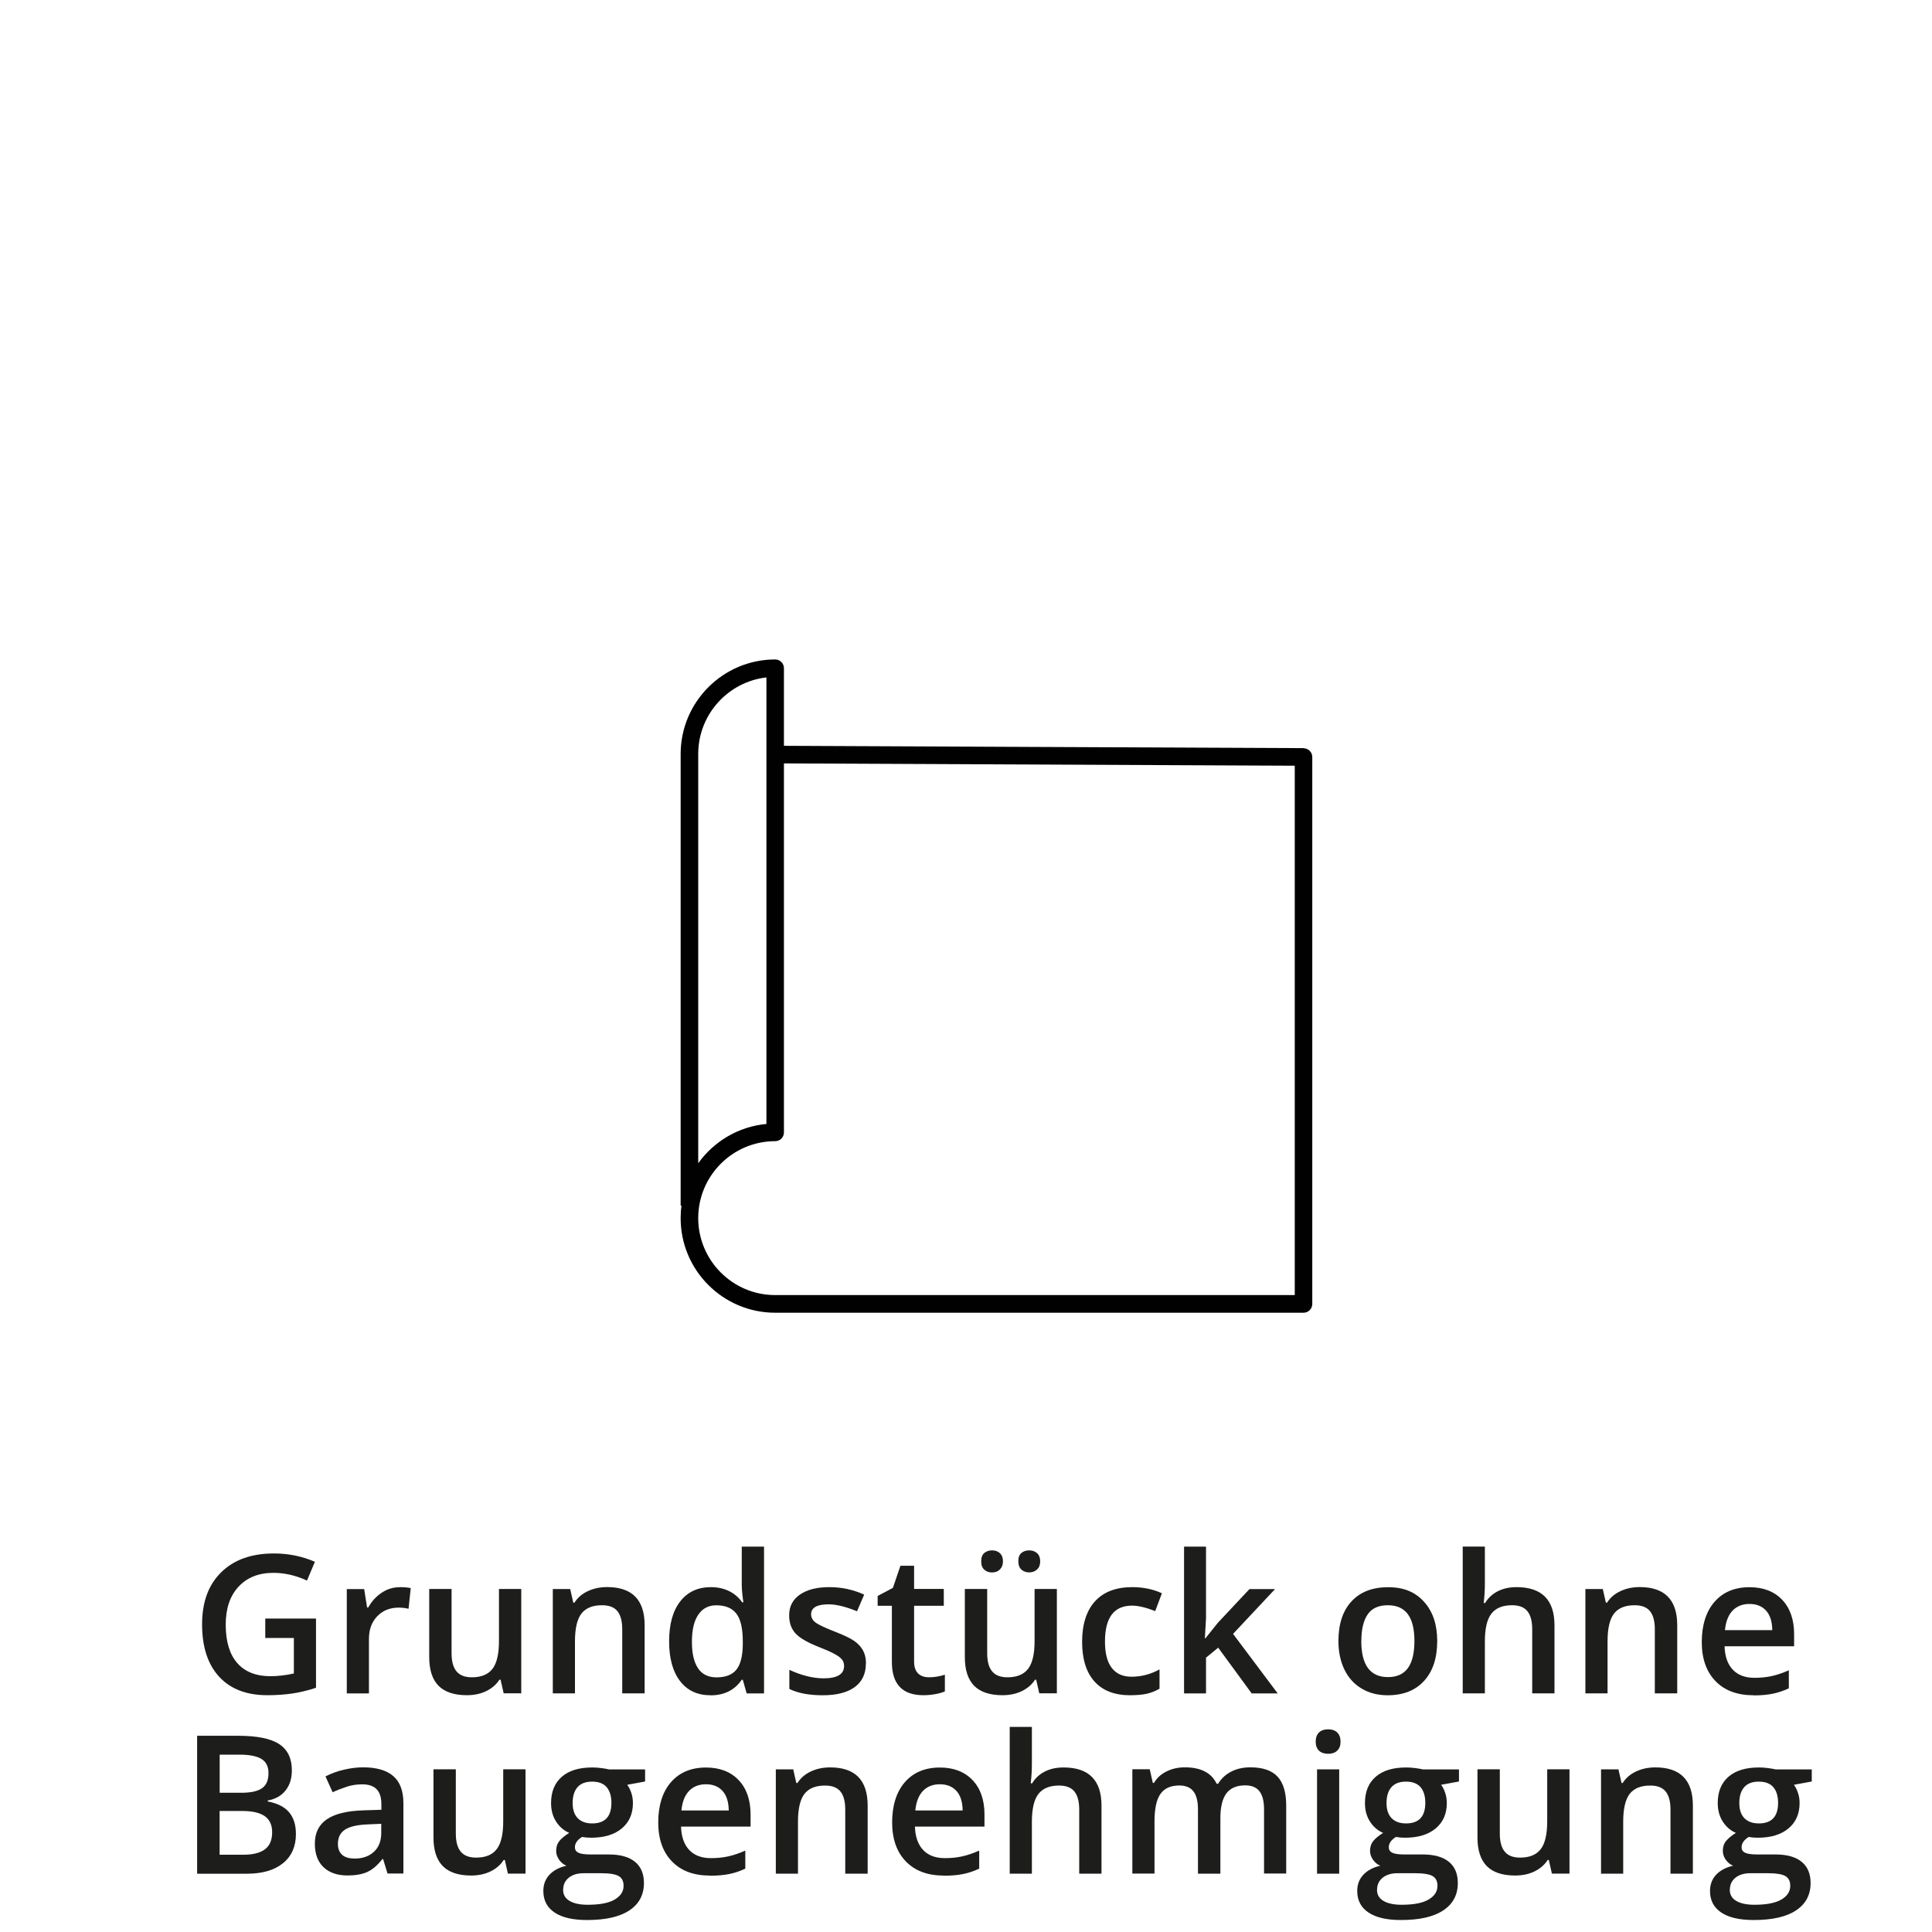<?xml version="1.0" encoding="UTF-8"?>
<svg id="Ebene_1" data-name="Ebene 1" xmlns="http://www.w3.org/2000/svg" viewBox="0 0 300 300">
  <defs>
    <style>
      .cls-1 {
        fill: #1d1d1b;
      }

      .cls-1, .cls-2 {
        stroke-width: 0px;
      }

      .cls-2 {
        fill: #010101;
      }
    </style>
  </defs>
  <g>
    <path class="cls-1" d="m41.19,251.33h7.88v10.75c-1.29.42-2.53.72-3.71.89s-2.47.26-3.84.26c-3.24,0-5.74-.96-7.5-2.88s-2.64-4.63-2.64-8.12.99-6.14,2.97-8.09,4.71-2.92,8.19-2.92c2.24,0,4.36.43,6.36,1.29l-1.23,2.92c-1.74-.8-3.48-1.2-5.21-1.2-2.29,0-4.09.72-5.42,2.15s-1.99,3.4-1.99,5.89c0,2.62.6,4.61,1.79,5.97s2.92,2.04,5.16,2.04c1.13,0,2.34-.14,3.63-.42v-5.52h-4.44v-3Z"/>
    <path class="cls-1" d="m62.07,246.45c.69,0,1.26.05,1.71.15l-.34,3.21c-.49-.12-1-.18-1.52-.18-1.38,0-2.49.45-3.35,1.35s-1.28,2.07-1.28,3.5v8.47h-3.44v-16.2h2.7l.45,2.86h.18c.54-.97,1.24-1.73,2.1-2.3s1.79-.85,2.79-.85Z"/>
    <path class="cls-1" d="m78.21,262.94l-.48-2.12h-.18c-.48.75-1.16,1.34-2.04,1.77s-1.89.64-3.02.64c-1.96,0-3.43-.49-4.39-1.46s-1.45-2.46-1.45-4.44v-10.59h3.47v9.99c0,1.24.25,2.17.76,2.79s1.3.93,2.39.93c1.45,0,2.51-.43,3.19-1.3s1.02-2.31,1.02-4.34v-8.07h3.46v16.2h-2.71Z"/>
    <path class="cls-1" d="m100.08,262.94h-3.46v-9.96c0-1.25-.25-2.18-.75-2.8s-1.3-.92-2.39-.92c-1.46,0-2.52.43-3.19,1.29s-1.01,2.3-1.01,4.32v8.07h-3.44v-16.2h2.7l.48,2.12h.18c.49-.77,1.18-1.37,2.08-1.79s1.89-.63,2.99-.63c3.89,0,5.83,1.98,5.83,5.93v10.56Z"/>
    <path class="cls-1" d="m110.33,263.24c-2.02,0-3.6-.73-4.73-2.2s-1.7-3.52-1.7-6.17.57-4.72,1.72-6.2,2.74-2.22,4.77-2.22,3.75.79,4.86,2.36h.18c-.17-1.16-.25-2.08-.25-2.75v-5.9h3.46v22.79h-2.7l-.6-2.12h-.16c-1.1,1.61-2.72,2.42-4.85,2.42Zm.92-2.78c1.42,0,2.45-.4,3.09-1.19s.98-2.09,1-3.88v-.48c0-2.04-.33-3.49-1-4.35s-1.7-1.29-3.12-1.29c-1.21,0-2.14.49-2.8,1.47s-.98,2.38-.98,4.2.32,3.17.95,4.11,1.59,1.41,2.86,1.41Z"/>
    <path class="cls-1" d="m134.45,258.33c0,1.58-.58,2.8-1.73,3.64s-2.8,1.27-4.95,1.27-3.89-.33-5.2-.98v-2.97c1.9.88,3.68,1.32,5.32,1.32,2.12,0,3.18-.64,3.18-1.92,0-.41-.12-.75-.35-1.03s-.62-.56-1.16-.85-1.28-.62-2.24-1c-1.87-.72-3.13-1.45-3.79-2.17s-.99-1.66-.99-2.81c0-1.39.56-2.46,1.68-3.23s2.64-1.15,4.56-1.15,3.71.39,5.41,1.16l-1.11,2.59c-1.75-.72-3.22-1.08-4.41-1.08-1.82,0-2.72.52-2.72,1.55,0,.51.24.94.71,1.29s1.51.83,3.1,1.45c1.34.52,2.31.99,2.92,1.42s1.05.93,1.35,1.49.44,1.23.44,2.01Z"/>
    <path class="cls-1" d="m144.2,260.45c.84,0,1.68-.13,2.52-.4v2.59c-.38.17-.87.31-1.47.42s-1.22.17-1.87.17c-3.26,0-4.89-1.72-4.89-5.16v-8.73h-2.21v-1.52l2.37-1.26,1.17-3.43h2.12v3.6h4.61v2.61h-4.61v8.67c0,.83.21,1.44.62,1.84s.96.59,1.63.59Z"/>
    <path class="cls-1" d="m161.38,262.94l-.48-2.12h-.18c-.48.75-1.16,1.34-2.04,1.77s-1.89.64-3.02.64c-1.96,0-3.43-.49-4.39-1.46s-1.45-2.46-1.45-4.44v-10.59h3.47v9.99c0,1.24.25,2.17.76,2.79s1.3.93,2.39.93c1.45,0,2.51-.43,3.19-1.3s1.02-2.31,1.02-4.34v-8.07h3.46v16.2h-2.71Zm-9.02-20.49c0-.61.16-1.04.49-1.31s.73-.4,1.19-.4c.52,0,.93.15,1.24.45s.46.72.46,1.26-.16.93-.47,1.25-.72.47-1.23.47c-.47,0-.87-.14-1.19-.42s-.49-.71-.49-1.29Zm5.76,0c0-.61.16-1.04.49-1.31s.73-.4,1.19-.4c.52,0,.93.15,1.25.45s.47.72.47,1.26-.16.95-.48,1.25-.73.46-1.23.46c-.47,0-.87-.14-1.19-.42s-.49-.71-.49-1.29Z"/>
    <path class="cls-1" d="m175.53,263.24c-2.45,0-4.31-.71-5.59-2.15s-1.91-3.48-1.91-6.16.67-4.82,2-6.28,3.26-2.2,5.78-2.2c1.71,0,3.25.32,4.61.95l-1.04,2.77c-1.46-.57-2.66-.85-3.6-.85-2.8,0-4.2,1.86-4.2,5.58,0,1.82.35,3.18,1.05,4.09s1.72,1.37,3.07,1.37c1.53,0,2.98-.38,4.35-1.14v3c-.62.36-1.27.62-1.97.78s-1.54.23-2.54.23Z"/>
    <path class="cls-1" d="m187.18,254.39l1.95-2.43,4.89-5.21h3.97l-6.52,6.96,6.93,9.24h-4.04l-5.2-7.1-1.89,1.55v5.55h-3.41v-22.79h3.41v11.12l-.18,3.12h.09Z"/>
    <path class="cls-1" d="m223.17,254.81c0,2.65-.68,4.71-2.04,6.2s-3.25,2.23-5.67,2.23c-1.51,0-2.85-.34-4.01-1.03s-2.06-1.67-2.68-2.94-.94-2.76-.94-4.45c0-2.63.67-4.68,2.02-6.15s3.25-2.21,5.7-2.21,4.2.75,5.57,2.26,2.05,3.54,2.05,6.1Zm-11.79,0c0,3.74,1.38,5.61,4.15,5.61s4.1-1.87,4.1-5.61-1.38-5.55-4.13-5.55c-1.45,0-2.49.48-3.14,1.44s-.97,2.33-.97,4.12Z"/>
    <path class="cls-1" d="m241.38,262.94h-3.46v-9.96c0-1.25-.25-2.18-.75-2.8s-1.3-.92-2.39-.92c-1.45,0-2.51.43-3.19,1.3s-1.02,2.31-1.02,4.34v8.04h-3.44v-22.79h3.44v5.79c0,.93-.06,1.92-.18,2.97h.22c.47-.78,1.12-1.39,1.96-1.82s1.81-.64,2.92-.64c3.93,0,5.89,1.98,5.89,5.93v10.56Z"/>
    <path class="cls-1" d="m260.42,262.94h-3.46v-9.96c0-1.25-.25-2.18-.75-2.8s-1.3-.92-2.39-.92c-1.46,0-2.52.43-3.19,1.29s-1.01,2.3-1.01,4.32v8.07h-3.44v-16.2h2.7l.48,2.12h.18c.49-.77,1.18-1.37,2.08-1.79s1.89-.63,2.99-.63c3.89,0,5.83,1.98,5.83,5.93v10.56Z"/>
    <path class="cls-1" d="m272.29,263.24c-2.52,0-4.49-.73-5.91-2.2s-2.13-3.49-2.13-6.07.66-4.73,1.98-6.24,3.13-2.27,5.43-2.27c2.14,0,3.83.65,5.07,1.95s1.86,3.09,1.86,5.36v1.86h-10.8c.05,1.57.47,2.78,1.27,3.63s1.93,1.27,3.38,1.27c.96,0,1.85-.09,2.67-.27s1.71-.48,2.66-.9v2.8c-.84.4-1.69.68-2.55.85s-1.84.25-2.94.25Zm-.63-14.18c-1.09,0-1.97.35-2.63,1.04s-1.05,1.7-1.18,3.03h7.35c-.02-1.34-.34-2.35-.97-3.04s-1.48-1.03-2.58-1.03Z"/>
    <path class="cls-1" d="m30.6,269.53h6.36c2.95,0,5.08.43,6.39,1.29s1.97,2.22,1.97,4.07c0,1.25-.32,2.29-.97,3.12s-1.57,1.35-2.78,1.57v.15c1.5.28,2.61.84,3.32,1.68s1.06,1.96,1.06,3.39c0,1.92-.67,3.43-2.01,4.52s-3.21,1.63-5.6,1.63h-7.73v-21.42Zm3.5,8.85h3.37c1.46,0,2.53-.23,3.21-.7s1.01-1.25,1.01-2.37c0-1.01-.36-1.73-1.09-2.18s-1.88-.67-3.46-.67h-3.03v5.92Zm0,2.84v6.78h3.72c1.46,0,2.57-.28,3.32-.84s1.12-1.45,1.12-2.66c0-1.11-.38-1.94-1.14-2.48s-1.92-.81-3.47-.81h-3.54Z"/>
    <path class="cls-1" d="m60.18,290.94l-.69-2.26h-.12c-.78.99-1.57,1.66-2.36,2.01s-1.81.53-3.05.53c-1.59,0-2.83-.43-3.73-1.29s-1.34-2.08-1.34-3.65c0-1.67.62-2.93,1.86-3.78s3.13-1.31,5.67-1.39l2.8-.09v-.86c0-1.04-.24-1.81-.73-2.32s-1.23-.77-2.25-.77c-.83,0-1.63.12-2.39.37s-1.49.53-2.2.86l-1.11-2.46c.88-.46,1.84-.81,2.89-1.05s2.03-.36,2.96-.36c2.06,0,3.62.45,4.67,1.35s1.58,2.31,1.58,4.23v10.91h-2.46Zm-5.13-2.34c1.25,0,2.25-.35,3.01-1.05s1.14-1.68,1.14-2.94v-1.41l-2.08.09c-1.62.06-2.8.33-3.54.81s-1.11,1.22-1.11,2.22c0,.72.21,1.28.64,1.68s1.07.59,1.93.59Z"/>
    <path class="cls-1" d="m78.87,290.94l-.48-2.12h-.18c-.48.75-1.16,1.34-2.04,1.77s-1.89.64-3.02.64c-1.96,0-3.43-.49-4.39-1.46s-1.45-2.46-1.45-4.44v-10.59h3.47v9.99c0,1.24.25,2.17.76,2.79s1.3.93,2.39.93c1.45,0,2.51-.43,3.19-1.3s1.02-2.31,1.02-4.34v-8.07h3.46v16.2h-2.71Z"/>
    <path class="cls-1" d="m100.17,274.74v1.89l-2.77.51c.25.34.46.76.63,1.26s.25,1.03.25,1.58c0,1.67-.58,2.98-1.73,3.94s-2.74,1.44-4.76,1.44c-.52,0-.99-.04-1.41-.12-.74.46-1.11,1-1.11,1.61,0,.37.17.65.52.83s.98.28,1.91.28h2.83c1.79,0,3.14.38,4.07,1.14s1.39,1.86,1.39,3.3c0,1.84-.76,3.25-2.27,4.25s-3.7,1.49-6.56,1.49c-2.21,0-3.89-.39-5.05-1.17s-1.74-1.89-1.74-3.34c0-1,.31-1.83.94-2.51s1.51-1.15,2.64-1.41c-.46-.2-.84-.51-1.14-.94s-.45-.89-.45-1.37c0-.61.17-1.12.51-1.54s.85-.83,1.52-1.25c-.84-.36-1.52-.95-2.04-1.76s-.78-1.77-.78-2.86c0-1.76.55-3.12,1.66-4.09s2.69-1.45,4.74-1.45c.46,0,.94.03,1.44.1s.88.13,1.14.2h5.61Zm-12.73,18.72c0,.74.33,1.31,1,1.71s1.61.6,2.82.6c1.88,0,3.27-.27,4.19-.81s1.38-1.25,1.38-2.14c0-.7-.25-1.2-.75-1.5s-1.44-.45-2.8-.45h-2.61c-.99,0-1.77.23-2.35.7s-.87,1.09-.87,1.88Zm1.48-13.48c0,1.02.26,1.8.78,2.34s1.27.82,2.25.82c1.99,0,2.99-1.06,2.99-3.19,0-1.05-.25-1.87-.74-2.44s-1.24-.86-2.25-.86-1.75.28-2.26.85-.77,1.39-.77,2.48Z"/>
    <path class="cls-1" d="m110.25,291.24c-2.52,0-4.49-.73-5.91-2.2s-2.13-3.49-2.13-6.07.66-4.73,1.98-6.24,3.13-2.27,5.43-2.27c2.14,0,3.83.65,5.07,1.95s1.86,3.09,1.86,5.36v1.86h-10.8c.05,1.57.47,2.78,1.27,3.63s1.93,1.27,3.38,1.27c.96,0,1.85-.09,2.67-.27s1.71-.48,2.66-.9v2.8c-.84.4-1.69.68-2.55.85s-1.84.25-2.94.25Zm-.63-14.18c-1.09,0-1.97.35-2.63,1.04s-1.05,1.7-1.18,3.03h7.35c-.02-1.34-.34-2.35-.97-3.04s-1.48-1.03-2.58-1.03Z"/>
    <path class="cls-1" d="m134.71,290.94h-3.46v-9.96c0-1.25-.25-2.18-.75-2.8s-1.3-.92-2.39-.92c-1.46,0-2.52.43-3.19,1.29s-1.01,2.3-1.01,4.32v8.07h-3.44v-16.2h2.7l.48,2.12h.18c.49-.77,1.18-1.37,2.08-1.79s1.89-.63,2.99-.63c3.89,0,5.83,1.98,5.83,5.93v10.56Z"/>
    <path class="cls-1" d="m146.57,291.24c-2.52,0-4.49-.73-5.91-2.2s-2.13-3.49-2.13-6.07.66-4.73,1.98-6.24,3.13-2.27,5.43-2.27c2.14,0,3.83.65,5.07,1.95s1.86,3.09,1.86,5.36v1.86h-10.8c.05,1.57.47,2.78,1.27,3.63s1.93,1.27,3.38,1.27c.96,0,1.85-.09,2.67-.27s1.71-.48,2.66-.9v2.8c-.84.4-1.69.68-2.55.85s-1.84.25-2.94.25Zm-.63-14.18c-1.09,0-1.97.35-2.63,1.04s-1.05,1.7-1.18,3.03h7.35c-.02-1.34-.34-2.35-.97-3.04s-1.48-1.03-2.58-1.03Z"/>
    <path class="cls-1" d="m171.04,290.94h-3.46v-9.96c0-1.25-.25-2.18-.75-2.8s-1.3-.92-2.39-.92c-1.45,0-2.51.43-3.19,1.3s-1.02,2.31-1.02,4.34v8.04h-3.44v-22.79h3.44v5.79c0,.93-.06,1.92-.18,2.97h.22c.47-.78,1.12-1.39,1.96-1.82s1.81-.64,2.92-.64c3.93,0,5.89,1.98,5.89,5.93v10.56Z"/>
    <path class="cls-1" d="m189.48,290.94h-3.46v-9.99c0-1.24-.23-2.17-.7-2.78s-1.2-.92-2.2-.92c-1.33,0-2.3.43-2.92,1.3s-.93,2.3-.93,4.31v8.07h-3.44v-16.2h2.7l.48,2.12h.18c.45-.77,1.1-1.37,1.96-1.79s1.79-.63,2.82-.63c2.49,0,4.14.85,4.95,2.55h.23c.48-.8,1.15-1.43,2.02-1.88s1.87-.67,2.99-.67c1.93,0,3.34.49,4.23,1.46s1.33,2.47,1.33,4.47v10.56h-3.44v-9.99c0-1.24-.24-2.17-.71-2.78s-1.21-.92-2.2-.92c-1.34,0-2.32.42-2.94,1.25s-.93,2.12-.93,3.84v8.58Z"/>
    <path class="cls-1" d="m204.3,270.45c0-.62.17-1.09.5-1.42s.82-.5,1.44-.5,1.08.17,1.41.5.51.81.51,1.42-.17,1.05-.51,1.38-.81.5-1.41.5-1.11-.17-1.44-.5-.5-.8-.5-1.38Zm3.65,20.49h-3.44v-16.2h3.44v16.2Z"/>
    <path class="cls-1" d="m226.55,274.74v1.89l-2.77.51c.25.34.46.76.63,1.26s.25,1.03.25,1.58c0,1.67-.58,2.98-1.73,3.94s-2.74,1.44-4.76,1.44c-.52,0-.99-.04-1.41-.12-.74.46-1.11,1-1.11,1.61,0,.37.17.65.52.83s.98.28,1.91.28h2.83c1.79,0,3.14.38,4.07,1.14s1.39,1.86,1.39,3.3c0,1.84-.76,3.25-2.27,4.25s-3.7,1.49-6.56,1.49c-2.21,0-3.89-.39-5.05-1.17s-1.74-1.89-1.74-3.34c0-1,.31-1.83.94-2.51s1.51-1.15,2.64-1.41c-.46-.2-.84-.51-1.14-.94s-.45-.89-.45-1.37c0-.61.17-1.12.51-1.54s.85-.83,1.52-1.25c-.84-.36-1.52-.95-2.04-1.76s-.78-1.77-.78-2.86c0-1.76.55-3.12,1.66-4.09s2.69-1.45,4.74-1.45c.46,0,.94.03,1.44.1s.88.13,1.14.2h5.61Zm-12.73,18.72c0,.74.33,1.31,1,1.71s1.61.6,2.82.6c1.88,0,3.27-.27,4.19-.81s1.38-1.25,1.38-2.14c0-.7-.25-1.2-.75-1.5s-1.44-.45-2.8-.45h-2.61c-.99,0-1.77.23-2.35.7s-.87,1.09-.87,1.88Zm1.48-13.48c0,1.02.26,1.8.78,2.34s1.27.82,2.25.82c1.99,0,2.99-1.06,2.99-3.19,0-1.05-.25-1.87-.74-2.44s-1.24-.86-2.25-.86-1.75.28-2.26.85-.77,1.39-.77,2.48Z"/>
    <path class="cls-1" d="m240.98,290.94l-.48-2.12h-.18c-.48.75-1.16,1.34-2.04,1.77s-1.89.64-3.02.64c-1.96,0-3.43-.49-4.39-1.46s-1.45-2.46-1.45-4.44v-10.59h3.47v9.99c0,1.24.25,2.17.76,2.79s1.3.93,2.39.93c1.45,0,2.51-.43,3.19-1.3s1.02-2.31,1.02-4.34v-8.07h3.46v16.2h-2.71Z"/>
    <path class="cls-1" d="m262.85,290.94h-3.46v-9.96c0-1.25-.25-2.18-.75-2.8s-1.3-.92-2.39-.92c-1.46,0-2.52.43-3.19,1.29s-1.01,2.3-1.01,4.32v8.07h-3.44v-16.2h2.7l.48,2.12h.18c.49-.77,1.18-1.37,2.08-1.79s1.89-.63,2.99-.63c3.89,0,5.83,1.98,5.83,5.93v10.56Z"/>
    <path class="cls-1" d="m281.33,274.74v1.89l-2.77.51c.25.34.46.76.63,1.26s.25,1.03.25,1.58c0,1.67-.58,2.98-1.73,3.94s-2.74,1.44-4.76,1.44c-.52,0-.99-.04-1.41-.12-.74.46-1.11,1-1.11,1.61,0,.37.17.65.52.83s.98.28,1.91.28h2.83c1.79,0,3.14.38,4.07,1.14s1.39,1.86,1.39,3.3c0,1.84-.76,3.25-2.27,4.25s-3.7,1.49-6.56,1.49c-2.21,0-3.89-.39-5.05-1.17s-1.74-1.89-1.74-3.34c0-1,.31-1.83.94-2.51s1.51-1.15,2.64-1.41c-.46-.2-.84-.51-1.14-.94s-.45-.89-.45-1.37c0-.61.17-1.12.51-1.54s.85-.83,1.52-1.25c-.84-.36-1.52-.95-2.04-1.76s-.78-1.77-.78-2.86c0-1.76.55-3.12,1.66-4.09s2.69-1.45,4.74-1.45c.46,0,.94.03,1.44.1s.88.13,1.14.2h5.61Zm-12.73,18.72c0,.74.33,1.31,1,1.71s1.61.6,2.82.6c1.88,0,3.27-.27,4.19-.81s1.38-1.25,1.38-2.14c0-.7-.25-1.2-.75-1.5s-1.44-.45-2.8-.45h-2.61c-.99,0-1.77.23-2.35.7s-.87,1.09-.87,1.88Zm1.48-13.48c0,1.02.26,1.8.78,2.34s1.27.82,2.25.82c1.99,0,2.99-1.06,2.99-3.19,0-1.05-.25-1.87-.74-2.44s-1.24-.86-2.25-.86-1.75.28-2.26.85-.77,1.39-.77,2.48Z"/>
  </g>
  <path class="cls-2" d="m202.42,116.17l-80.69-.36v-12.05c0-.75-.61-1.36-1.36-1.36-8.09,0-14.68,6.59-14.68,14.68v70.13h.13c-.09.64-.13,1.29-.13,1.95,0,8.1,6.59,14.68,14.68,14.68h82.04c.75,0,1.36-.61,1.36-1.36v-84.93c0-.75-.61-1.36-1.36-1.36Zm-94,.9c0-6.13,4.64-11.2,10.59-11.88v69.34c-4.36.4-8.17,2.72-10.59,6.1v-63.56Zm92.63,84.03h-80.68c-6.59,0-11.95-5.36-11.95-11.95s5.36-11.95,11.95-11.95c.36,0,.71-.14.96-.4.26-.26.4-.6.4-.96v-57.3s79.32.36,79.32.36v82.21Z"/>
</svg>
